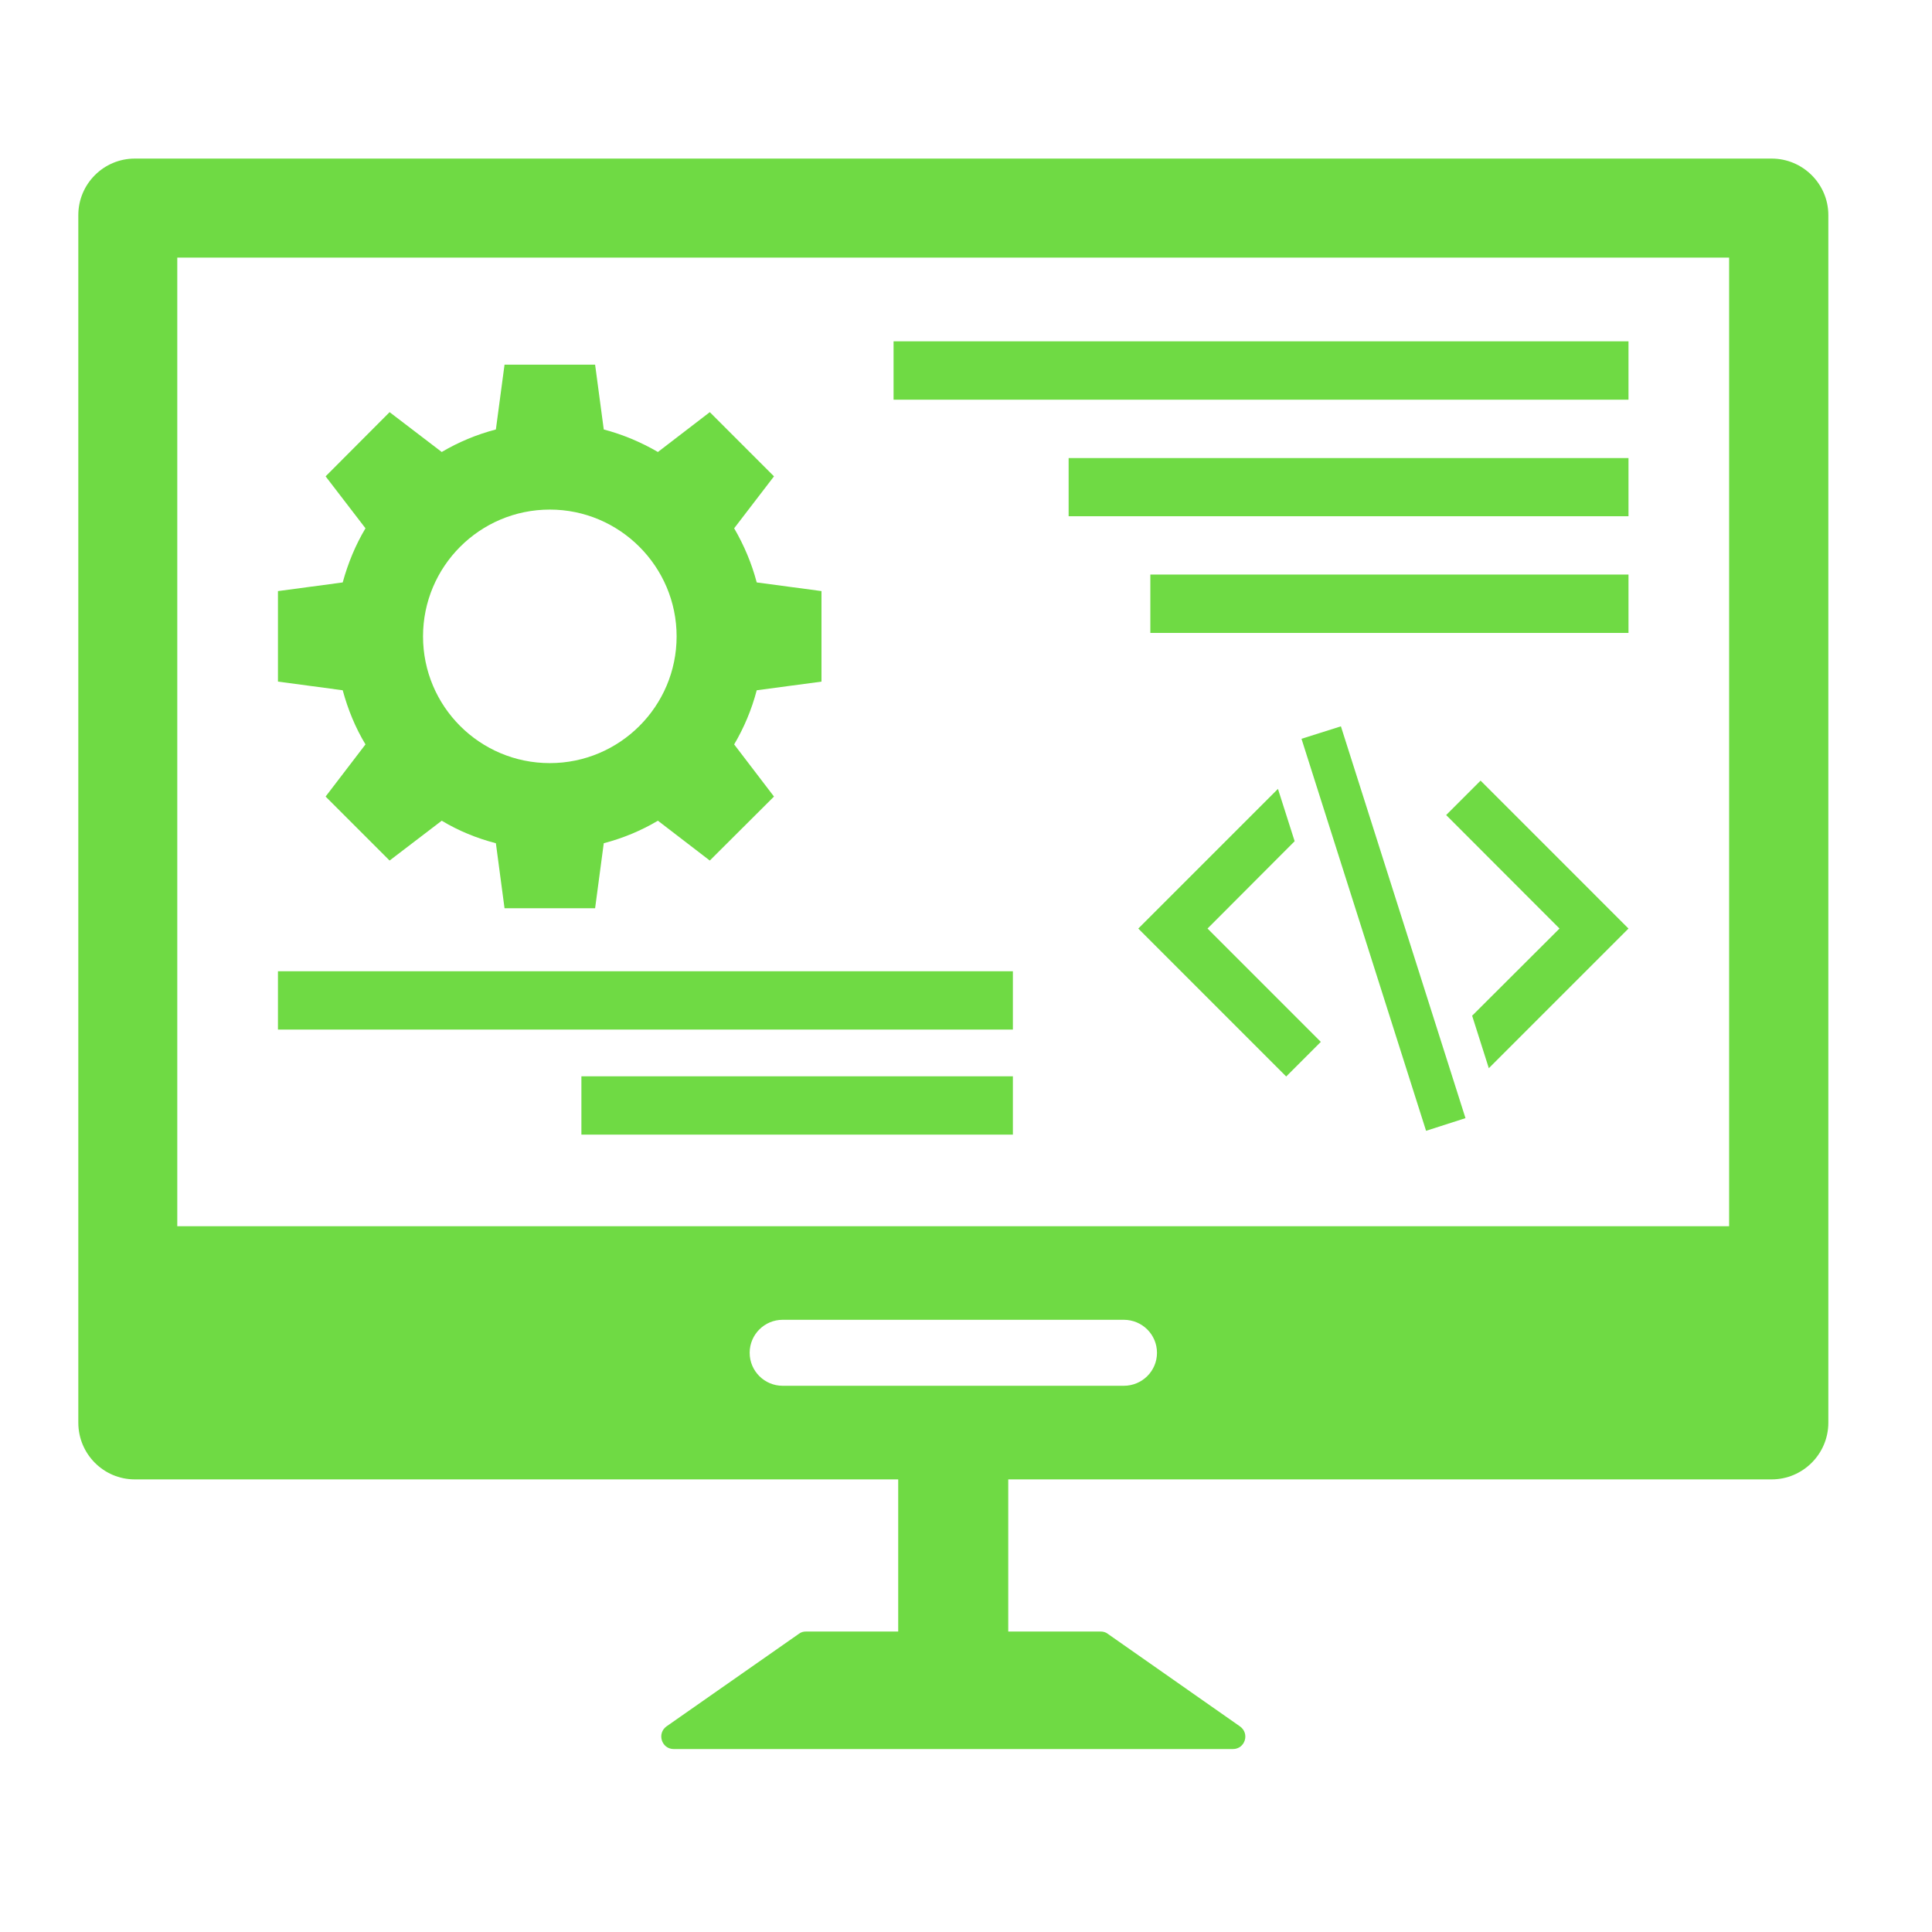 <svg xmlns="http://www.w3.org/2000/svg" xmlns:xlink="http://www.w3.org/1999/xlink" width="50" zoomAndPan="magnify" viewBox="0 0 37.5 37.5" height="50" preserveAspectRatio="xMidYMid meet" version="1.0"><defs><clipPath id="bc6c1a9ff1"><path d="M 1.48 3.07 L 35.527 3.07 L 35.527 34 L 1.48 34 Z M 1.48 3.07 " clip-rule="nonzero"/></clipPath></defs><g clip-path="url(#bc6c1a9ff1)"><path fill="#6fda44" d="M 33.562 23.801 L 3.441 23.801 L 3.441 5 L 33.562 5 Z M 21.812 26.898 L 15.191 26.898 C 14.84 26.898 14.551 26.613 14.551 26.258 C 14.551 25.902 14.84 25.617 15.191 25.617 L 21.812 25.617 C 22.168 25.617 22.457 25.902 22.457 26.258 C 22.457 26.613 22.168 26.898 21.812 26.898 Z M 34.387 3.078 L 2.617 3.078 C 2.012 3.078 1.52 3.57 1.52 4.176 L 1.52 27.613 C 1.52 28.223 2.012 28.715 2.617 28.715 L 17.434 28.715 L 17.434 31.668 L 15.645 31.668 C 15.594 31.668 15.547 31.68 15.508 31.711 L 12.938 33.508 C 12.746 33.645 12.84 33.949 13.078 33.949 L 23.93 33.949 C 24.168 33.949 24.262 33.645 24.066 33.508 L 21.5 31.711 C 21.461 31.68 21.41 31.668 21.363 31.668 L 19.57 31.668 L 19.57 28.715 L 34.387 28.715 C 34.992 28.715 35.488 28.223 35.488 27.613 L 35.488 4.176 C 35.488 3.57 34.992 3.078 34.387 3.078 " fill-opacity="1" fill-rule="nonzero"/></g><path fill="#6fda44" d="M 10.672 9.891 C 12.027 9.891 13.133 10.996 13.133 12.352 C 13.133 13.711 12.027 14.812 10.672 14.812 C 9.312 14.812 8.211 13.711 8.211 12.352 C 8.211 10.996 9.312 9.891 10.672 9.891 Z M 7.094 14.449 L 6.32 15.461 L 7.562 16.703 L 8.574 15.93 C 8.898 16.125 9.25 16.27 9.625 16.367 L 9.793 17.629 L 11.551 17.629 L 11.719 16.367 C 12.09 16.27 12.441 16.125 12.77 15.93 L 13.777 16.703 L 15.023 15.461 L 14.25 14.449 C 14.441 14.125 14.59 13.773 14.688 13.398 L 15.945 13.23 L 15.945 11.473 L 14.688 11.305 C 14.59 10.934 14.441 10.582 14.25 10.254 L 15.023 9.246 L 13.777 8 L 12.77 8.773 C 12.441 8.582 12.09 8.434 11.719 8.336 L 11.551 7.078 L 9.793 7.078 L 9.625 8.336 C 9.25 8.434 8.898 8.582 8.574 8.773 L 7.562 8 L 6.32 9.246 L 7.094 10.254 C 6.898 10.582 6.754 10.934 6.652 11.305 L 5.395 11.473 L 5.395 13.23 L 6.652 13.398 C 6.754 13.773 6.898 14.125 7.094 14.449 " fill-opacity="1" fill-rule="nonzero"/><path fill="#6fda44" d="M 28.07 15.82 L 30.27 18.023 L 28.574 19.715 L 28.898 20.734 L 31.609 18.023 L 28.738 15.152 L 28.07 15.82 " fill-opacity="1" fill-rule="nonzero"/><path fill="#6fda44" d="M 25.129 16.328 L 24.805 15.312 L 22.094 18.023 L 24.965 20.895 L 25.637 20.223 L 23.438 18.023 L 25.129 16.328 " fill-opacity="1" fill-rule="nonzero"/><path fill="#6fda44" d="M 25.262 14.34 L 27.68 21.949 L 28.445 21.703 L 26.027 14.098 L 25.262 14.34 " fill-opacity="1" fill-rule="nonzero"/><path fill="#6fda44" d="M 31.609 6.625 L 17.344 6.625 L 17.344 7.758 L 31.609 7.758 L 31.609 6.625 " fill-opacity="1" fill-rule="nonzero"/><path fill="#6fda44" d="M 19.66 18.852 L 5.395 18.852 L 5.395 19.984 L 19.66 19.984 L 19.66 18.852 " fill-opacity="1" fill-rule="nonzero"/><path fill="#6fda44" d="M 11.285 22.023 L 19.66 22.023 L 19.66 20.891 L 11.285 20.891 L 11.285 22.023 " fill-opacity="1" fill-rule="nonzero"/><path fill="#6fda44" d="M 20.742 10.02 L 31.609 10.02 L 31.609 8.891 L 20.742 8.891 L 20.742 10.02 " fill-opacity="1" fill-rule="nonzero"/><path fill="#6fda44" d="M 22.328 12.285 L 31.609 12.285 L 31.609 11.152 L 22.328 11.152 L 22.328 12.285 " fill-opacity="1" fill-rule="nonzero"/></svg>
